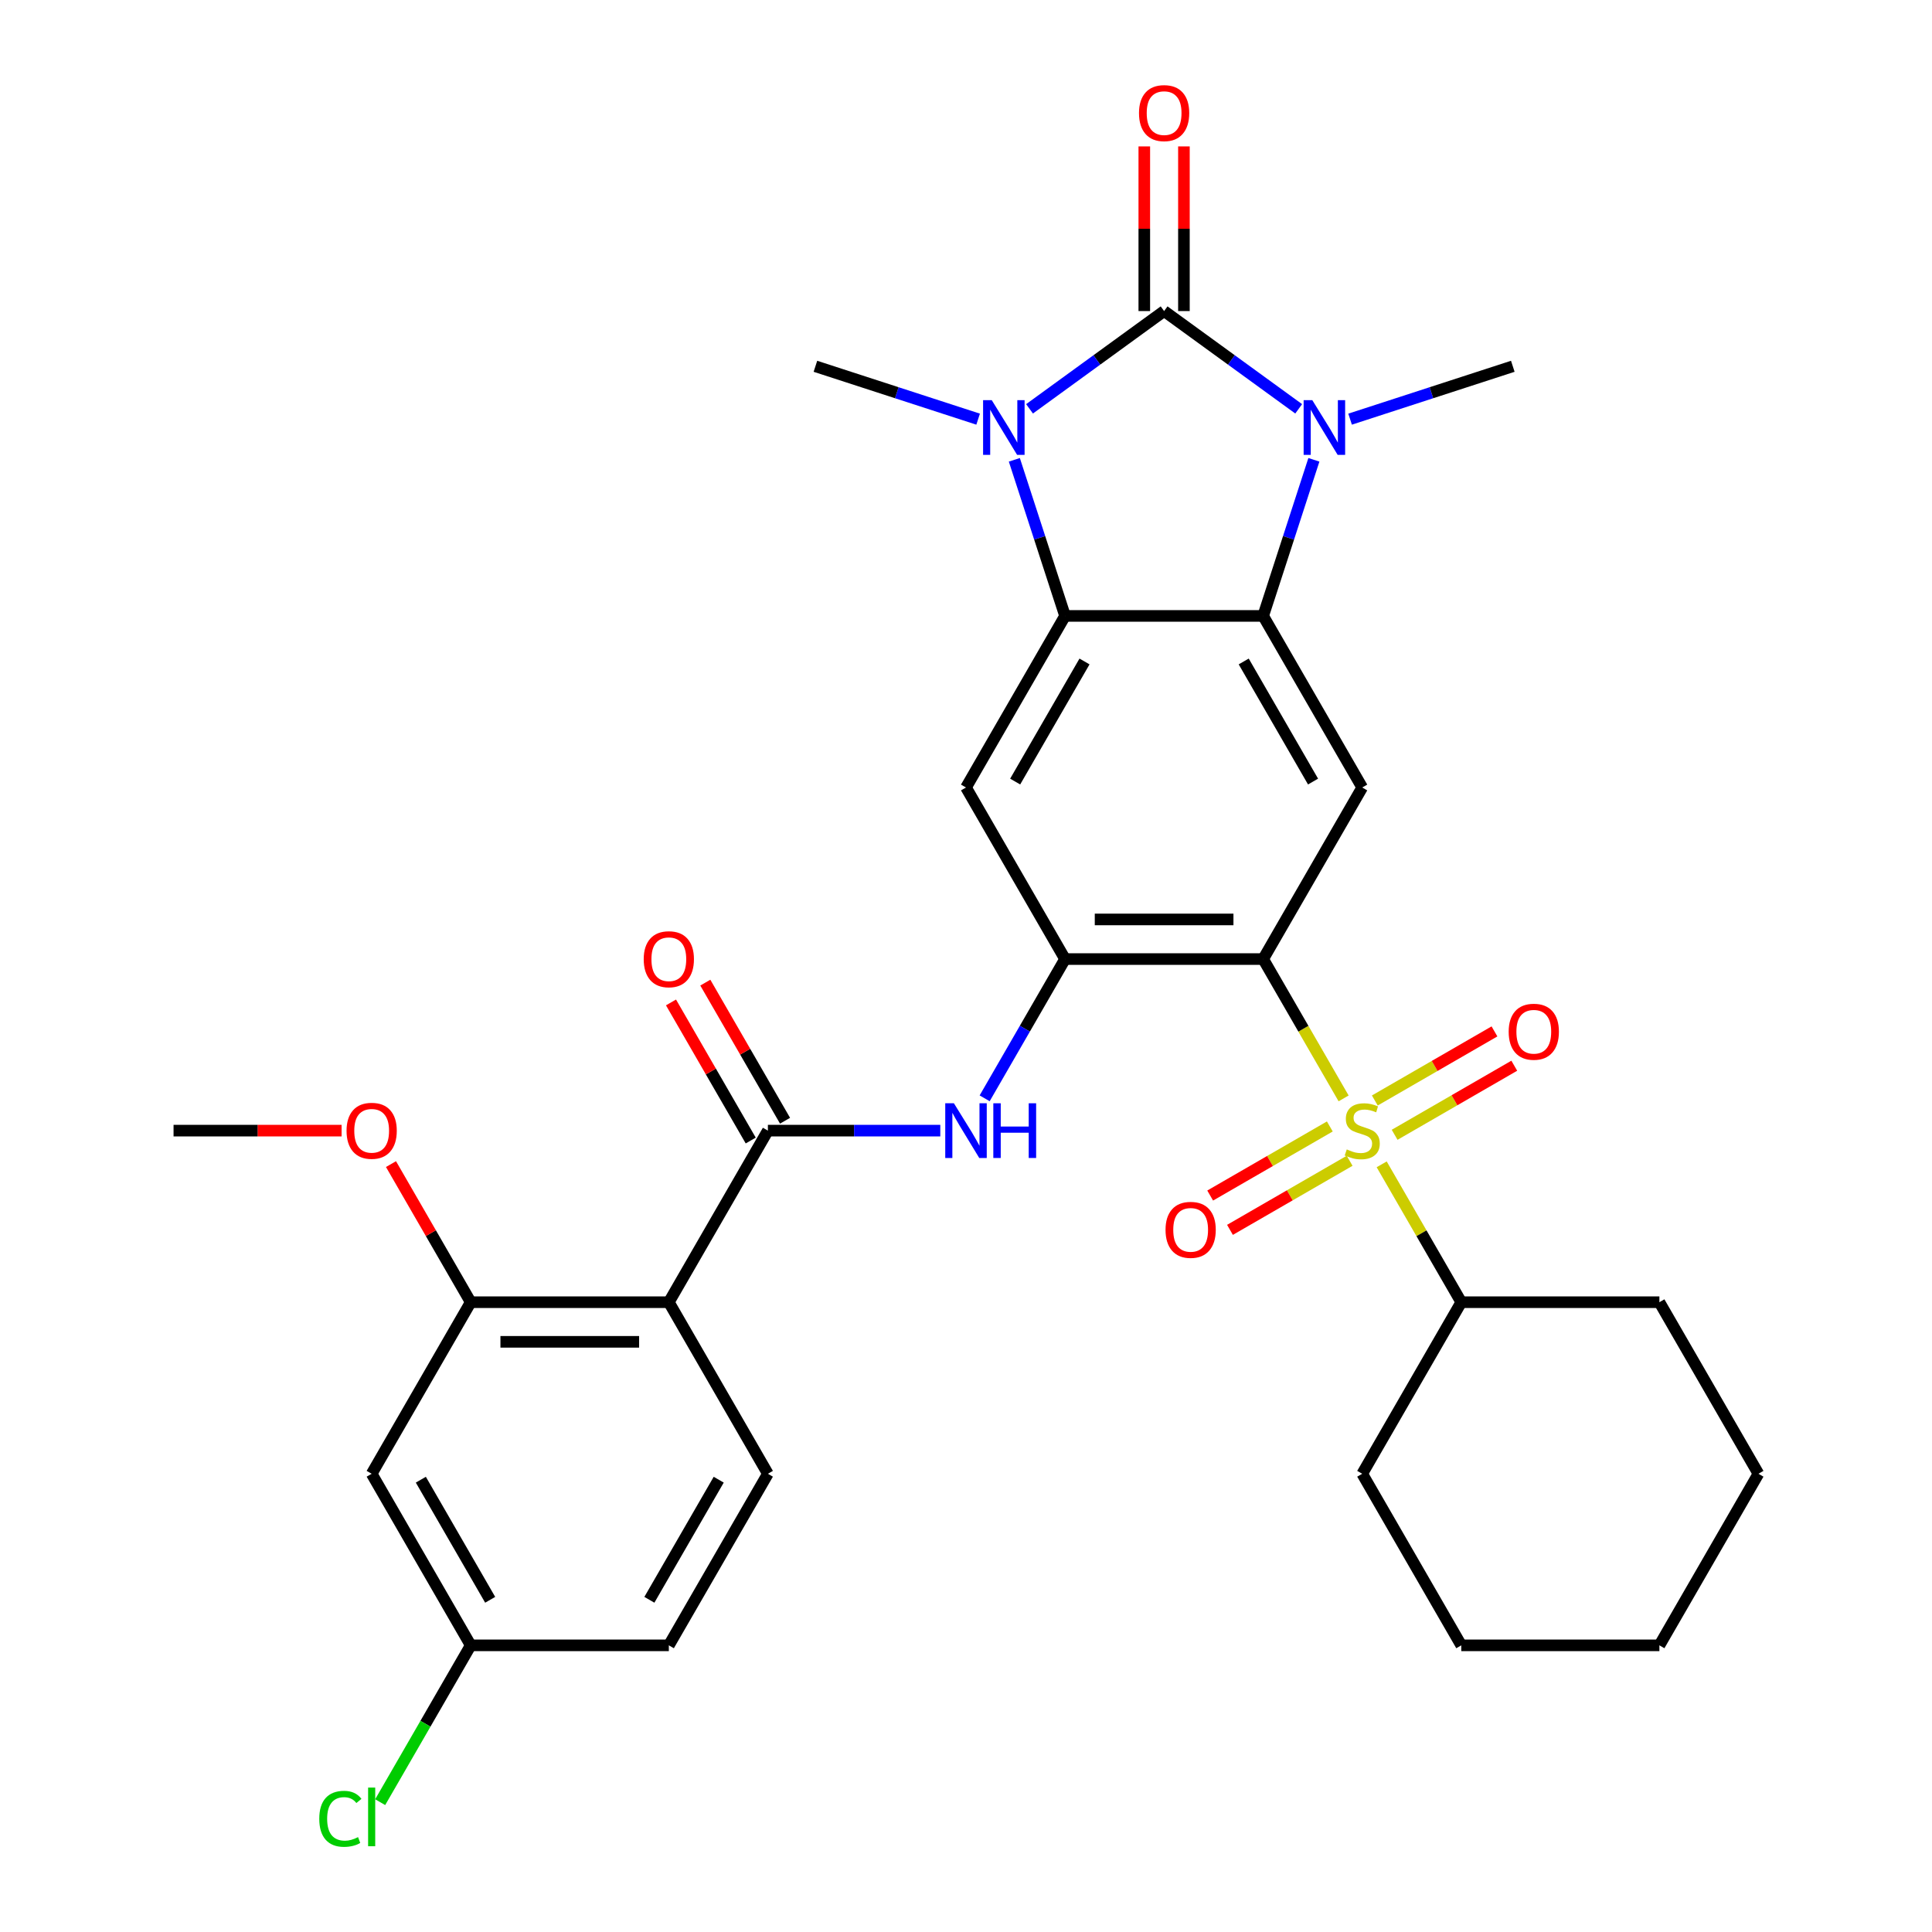 <?xml version='1.0' encoding='iso-8859-1'?>
<svg version='1.1' baseProfile='full'
              xmlns='http://www.w3.org/2000/svg'
                      xmlns:rdkit='http://www.rdkit.org/xml'
                      xmlns:xlink='http://www.w3.org/1999/xlink'
                  xml:space='preserve'
width='1000px' height='1000px' viewBox='0 0 1000 1000'>
<!-- END OF HEADER -->
<rect style='opacity:1.0;fill:#FFFFFF;stroke:none' width='1000' height='1000' x='0' y='0'> </rect>
<path class='bond-2' d='M 602.542,161.004 L 567.715,186.307' style='fill:none;fill-rule:evenodd;stroke:#000000;stroke-width:6px;stroke-linecap:butt;stroke-linejoin:miter;stroke-opacity:1' />
<path class='bond-2' d='M 567.715,186.307 L 532.887,211.611' style='fill:none;fill-rule:evenodd;stroke:#0000FF;stroke-width:6px;stroke-linecap:butt;stroke-linejoin:miter;stroke-opacity:1' />
<path class='bond-3' d='M 602.542,161.004 L 637.37,186.307' style='fill:none;fill-rule:evenodd;stroke:#000000;stroke-width:6px;stroke-linecap:butt;stroke-linejoin:miter;stroke-opacity:1' />
<path class='bond-3' d='M 637.37,186.307 L 672.197,211.611' style='fill:none;fill-rule:evenodd;stroke:#0000FF;stroke-width:6px;stroke-linecap:butt;stroke-linejoin:miter;stroke-opacity:1' />
<path class='bond-16' d='M 612.797,161.004 L 612.797,118.394' style='fill:none;fill-rule:evenodd;stroke:#000000;stroke-width:6px;stroke-linecap:butt;stroke-linejoin:miter;stroke-opacity:1' />
<path class='bond-16' d='M 612.797,118.394 L 612.797,75.785' style='fill:none;fill-rule:evenodd;stroke:#FF0000;stroke-width:6px;stroke-linecap:butt;stroke-linejoin:miter;stroke-opacity:1' />
<path class='bond-16' d='M 592.288,161.004 L 592.288,118.394' style='fill:none;fill-rule:evenodd;stroke:#000000;stroke-width:6px;stroke-linecap:butt;stroke-linejoin:miter;stroke-opacity:1' />
<path class='bond-16' d='M 592.288,118.394 L 592.288,75.785' style='fill:none;fill-rule:evenodd;stroke:#FF0000;stroke-width:6px;stroke-linecap:butt;stroke-linejoin:miter;stroke-opacity:1' />
<path class='bond-0' d='M 695.452,568.53 L 674.633,532.469' style='fill:none;fill-rule:evenodd;stroke:#CCCC00;stroke-width:6px;stroke-linecap:butt;stroke-linejoin:miter;stroke-opacity:1' />
<path class='bond-0' d='M 674.633,532.469 L 653.814,496.409' style='fill:none;fill-rule:evenodd;stroke:#000000;stroke-width:6px;stroke-linecap:butt;stroke-linejoin:miter;stroke-opacity:1' />
<path class='bond-13' d='M 688.314,583.055 L 657.347,600.934' style='fill:none;fill-rule:evenodd;stroke:#CCCC00;stroke-width:6px;stroke-linecap:butt;stroke-linejoin:miter;stroke-opacity:1' />
<path class='bond-13' d='M 657.347,600.934 L 626.381,618.812' style='fill:none;fill-rule:evenodd;stroke:#FF0000;stroke-width:6px;stroke-linecap:butt;stroke-linejoin:miter;stroke-opacity:1' />
<path class='bond-13' d='M 698.568,600.816 L 667.602,618.695' style='fill:none;fill-rule:evenodd;stroke:#CCCC00;stroke-width:6px;stroke-linecap:butt;stroke-linejoin:miter;stroke-opacity:1' />
<path class='bond-13' d='M 667.602,618.695 L 636.635,636.573' style='fill:none;fill-rule:evenodd;stroke:#FF0000;stroke-width:6px;stroke-linecap:butt;stroke-linejoin:miter;stroke-opacity:1' />
<path class='bond-14' d='M 721.855,587.371 L 752.822,569.493' style='fill:none;fill-rule:evenodd;stroke:#CCCC00;stroke-width:6px;stroke-linecap:butt;stroke-linejoin:miter;stroke-opacity:1' />
<path class='bond-14' d='M 752.822,569.493 L 783.789,551.614' style='fill:none;fill-rule:evenodd;stroke:#FF0000;stroke-width:6px;stroke-linecap:butt;stroke-linejoin:miter;stroke-opacity:1' />
<path class='bond-14' d='M 711.601,569.61 L 742.568,551.732' style='fill:none;fill-rule:evenodd;stroke:#CCCC00;stroke-width:6px;stroke-linecap:butt;stroke-linejoin:miter;stroke-opacity:1' />
<path class='bond-14' d='M 742.568,551.732 L 773.534,533.853' style='fill:none;fill-rule:evenodd;stroke:#FF0000;stroke-width:6px;stroke-linecap:butt;stroke-linejoin:miter;stroke-opacity:1' />
<path class='bond-18' d='M 715.156,602.657 L 735.756,638.337' style='fill:none;fill-rule:evenodd;stroke:#CCCC00;stroke-width:6px;stroke-linecap:butt;stroke-linejoin:miter;stroke-opacity:1' />
<path class='bond-18' d='M 735.756,638.337 L 756.356,674.018' style='fill:none;fill-rule:evenodd;stroke:#000000;stroke-width:6px;stroke-linecap:butt;stroke-linejoin:miter;stroke-opacity:1' />
<path class='bond-1' d='M 653.814,496.409 L 705.085,407.605' style='fill:none;fill-rule:evenodd;stroke:#000000;stroke-width:6px;stroke-linecap:butt;stroke-linejoin:miter;stroke-opacity:1' />
<path class='bond-33' d='M 653.814,496.409 L 551.271,496.409' style='fill:none;fill-rule:evenodd;stroke:#000000;stroke-width:6px;stroke-linecap:butt;stroke-linejoin:miter;stroke-opacity:1' />
<path class='bond-33' d='M 638.432,475.9 L 566.653,475.9' style='fill:none;fill-rule:evenodd;stroke:#000000;stroke-width:6px;stroke-linecap:butt;stroke-linejoin:miter;stroke-opacity:1' />
<path class='bond-5' d='M 525.018,238 L 538.144,278.4' style='fill:none;fill-rule:evenodd;stroke:#0000FF;stroke-width:6px;stroke-linecap:butt;stroke-linejoin:miter;stroke-opacity:1' />
<path class='bond-5' d='M 538.144,278.4 L 551.271,318.8' style='fill:none;fill-rule:evenodd;stroke:#000000;stroke-width:6px;stroke-linecap:butt;stroke-linejoin:miter;stroke-opacity:1' />
<path class='bond-22' d='M 506.28,216.954 L 464.17,203.272' style='fill:none;fill-rule:evenodd;stroke:#0000FF;stroke-width:6px;stroke-linecap:butt;stroke-linejoin:miter;stroke-opacity:1' />
<path class='bond-22' d='M 464.17,203.272 L 422.06,189.589' style='fill:none;fill-rule:evenodd;stroke:#000000;stroke-width:6px;stroke-linecap:butt;stroke-linejoin:miter;stroke-opacity:1' />
<path class='bond-4' d='M 680.067,238 L 666.94,278.4' style='fill:none;fill-rule:evenodd;stroke:#0000FF;stroke-width:6px;stroke-linecap:butt;stroke-linejoin:miter;stroke-opacity:1' />
<path class='bond-4' d='M 666.94,278.4 L 653.814,318.8' style='fill:none;fill-rule:evenodd;stroke:#000000;stroke-width:6px;stroke-linecap:butt;stroke-linejoin:miter;stroke-opacity:1' />
<path class='bond-21' d='M 698.804,216.954 L 740.914,203.272' style='fill:none;fill-rule:evenodd;stroke:#0000FF;stroke-width:6px;stroke-linecap:butt;stroke-linejoin:miter;stroke-opacity:1' />
<path class='bond-21' d='M 740.914,203.272 L 783.024,189.589' style='fill:none;fill-rule:evenodd;stroke:#000000;stroke-width:6px;stroke-linecap:butt;stroke-linejoin:miter;stroke-opacity:1' />
<path class='bond-7' d='M 653.814,318.8 L 705.085,407.605' style='fill:none;fill-rule:evenodd;stroke:#000000;stroke-width:6px;stroke-linecap:butt;stroke-linejoin:miter;stroke-opacity:1' />
<path class='bond-7' d='M 643.743,342.375 L 679.633,404.538' style='fill:none;fill-rule:evenodd;stroke:#000000;stroke-width:6px;stroke-linecap:butt;stroke-linejoin:miter;stroke-opacity:1' />
<path class='bond-32' d='M 653.814,318.8 L 551.271,318.8' style='fill:none;fill-rule:evenodd;stroke:#000000;stroke-width:6px;stroke-linecap:butt;stroke-linejoin:miter;stroke-opacity:1' />
<path class='bond-10' d='M 551.271,318.8 L 500,407.605' style='fill:none;fill-rule:evenodd;stroke:#000000;stroke-width:6px;stroke-linecap:butt;stroke-linejoin:miter;stroke-opacity:1' />
<path class='bond-10' d='M 561.341,342.375 L 525.452,404.538' style='fill:none;fill-rule:evenodd;stroke:#000000;stroke-width:6px;stroke-linecap:butt;stroke-linejoin:miter;stroke-opacity:1' />
<path class='bond-6' d='M 551.271,496.409 L 500,407.605' style='fill:none;fill-rule:evenodd;stroke:#000000;stroke-width:6px;stroke-linecap:butt;stroke-linejoin:miter;stroke-opacity:1' />
<path class='bond-11' d='M 551.271,496.409 L 530.463,532.449' style='fill:none;fill-rule:evenodd;stroke:#000000;stroke-width:6px;stroke-linecap:butt;stroke-linejoin:miter;stroke-opacity:1' />
<path class='bond-11' d='M 530.463,532.449 L 509.655,568.49' style='fill:none;fill-rule:evenodd;stroke:#0000FF;stroke-width:6px;stroke-linecap:butt;stroke-linejoin:miter;stroke-opacity:1' />
<path class='bond-8' d='M 346.186,674.018 L 397.458,585.213' style='fill:none;fill-rule:evenodd;stroke:#000000;stroke-width:6px;stroke-linecap:butt;stroke-linejoin:miter;stroke-opacity:1' />
<path class='bond-12' d='M 346.186,674.018 L 243.644,674.018' style='fill:none;fill-rule:evenodd;stroke:#000000;stroke-width:6px;stroke-linecap:butt;stroke-linejoin:miter;stroke-opacity:1' />
<path class='bond-12' d='M 330.805,694.526 L 259.025,694.526' style='fill:none;fill-rule:evenodd;stroke:#000000;stroke-width:6px;stroke-linecap:butt;stroke-linejoin:miter;stroke-opacity:1' />
<path class='bond-15' d='M 346.186,674.018 L 397.458,762.822' style='fill:none;fill-rule:evenodd;stroke:#000000;stroke-width:6px;stroke-linecap:butt;stroke-linejoin:miter;stroke-opacity:1' />
<path class='bond-9' d='M 397.458,585.213 L 442.077,585.213' style='fill:none;fill-rule:evenodd;stroke:#000000;stroke-width:6px;stroke-linecap:butt;stroke-linejoin:miter;stroke-opacity:1' />
<path class='bond-9' d='M 442.077,585.213 L 486.696,585.213' style='fill:none;fill-rule:evenodd;stroke:#0000FF;stroke-width:6px;stroke-linecap:butt;stroke-linejoin:miter;stroke-opacity:1' />
<path class='bond-19' d='M 406.338,580.086 L 385.703,544.346' style='fill:none;fill-rule:evenodd;stroke:#000000;stroke-width:6px;stroke-linecap:butt;stroke-linejoin:miter;stroke-opacity:1' />
<path class='bond-19' d='M 385.703,544.346 L 365.069,508.605' style='fill:none;fill-rule:evenodd;stroke:#FF0000;stroke-width:6px;stroke-linecap:butt;stroke-linejoin:miter;stroke-opacity:1' />
<path class='bond-19' d='M 388.577,590.34 L 367.942,554.6' style='fill:none;fill-rule:evenodd;stroke:#000000;stroke-width:6px;stroke-linecap:butt;stroke-linejoin:miter;stroke-opacity:1' />
<path class='bond-19' d='M 367.942,554.6 L 347.308,518.86' style='fill:none;fill-rule:evenodd;stroke:#FF0000;stroke-width:6px;stroke-linecap:butt;stroke-linejoin:miter;stroke-opacity:1' />
<path class='bond-17' d='M 243.644,674.018 L 192.373,762.822' style='fill:none;fill-rule:evenodd;stroke:#000000;stroke-width:6px;stroke-linecap:butt;stroke-linejoin:miter;stroke-opacity:1' />
<path class='bond-24' d='M 243.644,674.018 L 223.009,638.277' style='fill:none;fill-rule:evenodd;stroke:#000000;stroke-width:6px;stroke-linecap:butt;stroke-linejoin:miter;stroke-opacity:1' />
<path class='bond-24' d='M 223.009,638.277 L 202.375,602.537' style='fill:none;fill-rule:evenodd;stroke:#FF0000;stroke-width:6px;stroke-linecap:butt;stroke-linejoin:miter;stroke-opacity:1' />
<path class='bond-23' d='M 397.458,762.822 L 346.186,851.626' style='fill:none;fill-rule:evenodd;stroke:#000000;stroke-width:6px;stroke-linecap:butt;stroke-linejoin:miter;stroke-opacity:1' />
<path class='bond-23' d='M 372.006,765.888 L 336.116,828.051' style='fill:none;fill-rule:evenodd;stroke:#000000;stroke-width:6px;stroke-linecap:butt;stroke-linejoin:miter;stroke-opacity:1' />
<path class='bond-35' d='M 192.373,762.822 L 243.644,851.626' style='fill:none;fill-rule:evenodd;stroke:#000000;stroke-width:6px;stroke-linecap:butt;stroke-linejoin:miter;stroke-opacity:1' />
<path class='bond-35' d='M 217.824,765.888 L 253.714,828.051' style='fill:none;fill-rule:evenodd;stroke:#000000;stroke-width:6px;stroke-linecap:butt;stroke-linejoin:miter;stroke-opacity:1' />
<path class='bond-26' d='M 756.356,674.018 L 705.085,762.822' style='fill:none;fill-rule:evenodd;stroke:#000000;stroke-width:6px;stroke-linecap:butt;stroke-linejoin:miter;stroke-opacity:1' />
<path class='bond-27' d='M 756.356,674.018 L 858.898,674.018' style='fill:none;fill-rule:evenodd;stroke:#000000;stroke-width:6px;stroke-linecap:butt;stroke-linejoin:miter;stroke-opacity:1' />
<path class='bond-20' d='M 243.644,851.626 L 346.186,851.626' style='fill:none;fill-rule:evenodd;stroke:#000000;stroke-width:6px;stroke-linecap:butt;stroke-linejoin:miter;stroke-opacity:1' />
<path class='bond-25' d='M 243.644,851.626 L 220.21,892.215' style='fill:none;fill-rule:evenodd;stroke:#000000;stroke-width:6px;stroke-linecap:butt;stroke-linejoin:miter;stroke-opacity:1' />
<path class='bond-25' d='M 220.21,892.215 L 196.776,932.803' style='fill:none;fill-rule:evenodd;stroke:#00CC00;stroke-width:6px;stroke-linecap:butt;stroke-linejoin:miter;stroke-opacity:1' />
<path class='bond-28' d='M 176.809,585.213 L 133.32,585.213' style='fill:none;fill-rule:evenodd;stroke:#FF0000;stroke-width:6px;stroke-linecap:butt;stroke-linejoin:miter;stroke-opacity:1' />
<path class='bond-28' d='M 133.32,585.213 L 89.831,585.213' style='fill:none;fill-rule:evenodd;stroke:#000000;stroke-width:6px;stroke-linecap:butt;stroke-linejoin:miter;stroke-opacity:1' />
<path class='bond-29' d='M 705.085,762.822 L 756.356,851.626' style='fill:none;fill-rule:evenodd;stroke:#000000;stroke-width:6px;stroke-linecap:butt;stroke-linejoin:miter;stroke-opacity:1' />
<path class='bond-30' d='M 858.898,674.018 L 910.169,762.822' style='fill:none;fill-rule:evenodd;stroke:#000000;stroke-width:6px;stroke-linecap:butt;stroke-linejoin:miter;stroke-opacity:1' />
<path class='bond-34' d='M 756.356,851.626 L 858.898,851.626' style='fill:none;fill-rule:evenodd;stroke:#000000;stroke-width:6px;stroke-linecap:butt;stroke-linejoin:miter;stroke-opacity:1' />
<path class='bond-31' d='M 910.169,762.822 L 858.898,851.626' style='fill:none;fill-rule:evenodd;stroke:#000000;stroke-width:6px;stroke-linecap:butt;stroke-linejoin:miter;stroke-opacity:1' />
<path  class='atom-1' d='M 697.085 594.933
Q 697.405 595.053, 698.725 595.613
Q 700.045 596.173, 701.485 596.533
Q 702.965 596.853, 704.405 596.853
Q 707.085 596.853, 708.645 595.573
Q 710.205 594.253, 710.205 591.973
Q 710.205 590.413, 709.405 589.453
Q 708.645 588.493, 707.445 587.973
Q 706.245 587.453, 704.245 586.853
Q 701.725 586.093, 700.205 585.373
Q 698.725 584.653, 697.645 583.133
Q 696.605 581.613, 696.605 579.053
Q 696.605 575.493, 699.005 573.293
Q 701.445 571.093, 706.245 571.093
Q 709.525 571.093, 713.245 572.653
L 712.325 575.733
Q 708.925 574.333, 706.365 574.333
Q 703.605 574.333, 702.085 575.493
Q 700.565 576.613, 700.605 578.573
Q 700.605 580.093, 701.365 581.013
Q 702.165 581.933, 703.285 582.453
Q 704.445 582.973, 706.365 583.573
Q 708.925 584.373, 710.445 585.173
Q 711.965 585.973, 713.045 587.613
Q 714.165 589.213, 714.165 591.973
Q 714.165 595.893, 711.525 598.013
Q 708.925 600.093, 704.565 600.093
Q 702.045 600.093, 700.125 599.533
Q 698.245 599.013, 696.005 598.093
L 697.085 594.933
' fill='#CCCC00'/>
<path  class='atom-3' d='M 513.324 207.117
L 522.604 222.117
Q 523.524 223.597, 525.004 226.277
Q 526.484 228.957, 526.564 229.117
L 526.564 207.117
L 530.324 207.117
L 530.324 235.437
L 526.444 235.437
L 516.484 219.037
Q 515.324 217.117, 514.084 214.917
Q 512.884 212.717, 512.524 212.037
L 512.524 235.437
L 508.844 235.437
L 508.844 207.117
L 513.324 207.117
' fill='#0000FF'/>
<path  class='atom-4' d='M 679.241 207.117
L 688.521 222.117
Q 689.441 223.597, 690.921 226.277
Q 692.401 228.957, 692.481 229.117
L 692.481 207.117
L 696.241 207.117
L 696.241 235.437
L 692.361 235.437
L 682.401 219.037
Q 681.241 217.117, 680.001 214.917
Q 678.801 212.717, 678.441 212.037
L 678.441 235.437
L 674.761 235.437
L 674.761 207.117
L 679.241 207.117
' fill='#0000FF'/>
<path  class='atom-12' d='M 493.74 571.053
L 503.02 586.053
Q 503.94 587.533, 505.42 590.213
Q 506.9 592.893, 506.98 593.053
L 506.98 571.053
L 510.74 571.053
L 510.74 599.373
L 506.86 599.373
L 496.9 582.973
Q 495.74 581.053, 494.5 578.853
Q 493.3 576.653, 492.94 575.973
L 492.94 599.373
L 489.26 599.373
L 489.26 571.053
L 493.74 571.053
' fill='#0000FF'/>
<path  class='atom-12' d='M 514.14 571.053
L 517.98 571.053
L 517.98 583.093
L 532.46 583.093
L 532.46 571.053
L 536.3 571.053
L 536.3 599.373
L 532.46 599.373
L 532.46 586.293
L 517.98 586.293
L 517.98 599.373
L 514.14 599.373
L 514.14 571.053
' fill='#0000FF'/>
<path  class='atom-14' d='M 603.28 636.564
Q 603.28 629.764, 606.64 625.964
Q 610 622.164, 616.28 622.164
Q 622.56 622.164, 625.92 625.964
Q 629.28 629.764, 629.28 636.564
Q 629.28 643.444, 625.88 647.364
Q 622.48 651.244, 616.28 651.244
Q 610.04 651.244, 606.64 647.364
Q 603.28 643.484, 603.28 636.564
M 616.28 648.044
Q 620.6 648.044, 622.92 645.164
Q 625.28 642.244, 625.28 636.564
Q 625.28 631.004, 622.92 628.204
Q 620.6 625.364, 616.28 625.364
Q 611.96 625.364, 609.6 628.164
Q 607.28 630.964, 607.28 636.564
Q 607.28 642.284, 609.6 645.164
Q 611.96 648.044, 616.28 648.044
' fill='#FF0000'/>
<path  class='atom-15' d='M 780.889 534.022
Q 780.889 527.222, 784.249 523.422
Q 787.609 519.622, 793.889 519.622
Q 800.169 519.622, 803.529 523.422
Q 806.889 527.222, 806.889 534.022
Q 806.889 540.902, 803.489 544.822
Q 800.089 548.702, 793.889 548.702
Q 787.649 548.702, 784.249 544.822
Q 780.889 540.942, 780.889 534.022
M 793.889 545.502
Q 798.209 545.502, 800.529 542.622
Q 802.889 539.702, 802.889 534.022
Q 802.889 528.462, 800.529 525.662
Q 798.209 522.822, 793.889 522.822
Q 789.569 522.822, 787.209 525.622
Q 784.889 528.422, 784.889 534.022
Q 784.889 539.742, 787.209 542.622
Q 789.569 545.502, 793.889 545.502
' fill='#FF0000'/>
<path  class='atom-17' d='M 589.542 58.541
Q 589.542 51.742, 592.902 47.941
Q 596.262 44.142, 602.542 44.142
Q 608.822 44.142, 612.182 47.941
Q 615.542 51.742, 615.542 58.541
Q 615.542 65.421, 612.142 69.341
Q 608.742 73.222, 602.542 73.222
Q 596.302 73.222, 592.902 69.341
Q 589.542 65.462, 589.542 58.541
M 602.542 70.022
Q 606.862 70.022, 609.182 67.141
Q 611.542 64.222, 611.542 58.541
Q 611.542 52.981, 609.182 50.181
Q 606.862 47.342, 602.542 47.342
Q 598.222 47.342, 595.862 50.142
Q 593.542 52.941, 593.542 58.541
Q 593.542 64.261, 595.862 67.141
Q 598.222 70.022, 602.542 70.022
' fill='#FF0000'/>
<path  class='atom-20' d='M 333.186 496.489
Q 333.186 489.689, 336.546 485.889
Q 339.906 482.089, 346.186 482.089
Q 352.466 482.089, 355.826 485.889
Q 359.186 489.689, 359.186 496.489
Q 359.186 503.369, 355.786 507.289
Q 352.386 511.169, 346.186 511.169
Q 339.946 511.169, 336.546 507.289
Q 333.186 503.409, 333.186 496.489
M 346.186 507.969
Q 350.506 507.969, 352.826 505.089
Q 355.186 502.169, 355.186 496.489
Q 355.186 490.929, 352.826 488.129
Q 350.506 485.289, 346.186 485.289
Q 341.866 485.289, 339.506 488.089
Q 337.186 490.889, 337.186 496.489
Q 337.186 502.209, 339.506 505.089
Q 341.866 507.969, 346.186 507.969
' fill='#FF0000'/>
<path  class='atom-25' d='M 179.373 585.293
Q 179.373 578.493, 182.733 574.693
Q 186.093 570.893, 192.373 570.893
Q 198.653 570.893, 202.013 574.693
Q 205.373 578.493, 205.373 585.293
Q 205.373 592.173, 201.973 596.093
Q 198.573 599.973, 192.373 599.973
Q 186.133 599.973, 182.733 596.093
Q 179.373 592.213, 179.373 585.293
M 192.373 596.773
Q 196.693 596.773, 199.013 593.893
Q 201.373 590.973, 201.373 585.293
Q 201.373 579.733, 199.013 576.933
Q 196.693 574.093, 192.373 574.093
Q 188.053 574.093, 185.693 576.893
Q 183.373 579.693, 183.373 585.293
Q 183.373 591.013, 185.693 593.893
Q 188.053 596.773, 192.373 596.773
' fill='#FF0000'/>
<path  class='atom-26' d='M 165.253 941.41
Q 165.253 934.37, 168.533 930.69
Q 171.853 926.97, 178.133 926.97
Q 183.973 926.97, 187.093 931.09
L 184.453 933.25
Q 182.173 930.25, 178.133 930.25
Q 173.853 930.25, 171.573 933.13
Q 169.333 935.97, 169.333 941.41
Q 169.333 947.01, 171.653 949.89
Q 174.013 952.77, 178.573 952.77
Q 181.693 952.77, 185.333 950.89
L 186.453 953.89
Q 184.973 954.85, 182.733 955.41
Q 180.493 955.97, 178.013 955.97
Q 171.853 955.97, 168.533 952.21
Q 165.253 948.45, 165.253 941.41
' fill='#00CC00'/>
<path  class='atom-26' d='M 190.533 925.25
L 194.213 925.25
L 194.213 955.61
L 190.533 955.61
L 190.533 925.25
' fill='#00CC00'/>
</svg>
